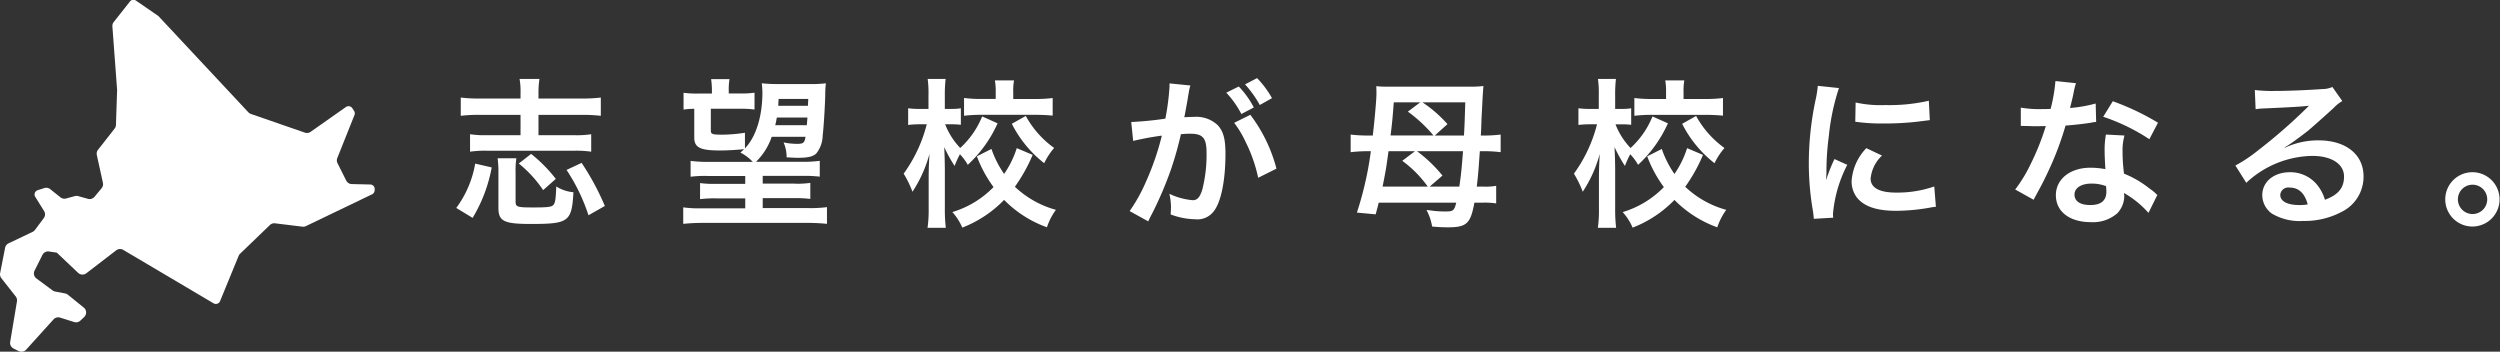 <svg id="read" xmlns="http://www.w3.org/2000/svg" width="327" height="46" viewBox="0 0 327 46">
  <rect x="0" y="0" width="327" height="46" fill="#333333" stroke="none"/>
  <defs>
    <style>
      .cls-1 {
        fill: #fff;
        fill-rule: evenodd;
      }
    </style>
  </defs>
  <path id="志望校が母校になる_" data-name="志望校が母校になる。" class="cls-1" d="M68.086,12.885H62.72a18.357,18.357,0,0,1-2.452-.126v2.389a19.452,19.452,0,0,1,2.452-.126h5.366v2.661H63.726a12.875,12.875,0,0,1-2.243-.126v2.285a13.429,13.429,0,0,1,2.263-.126h11.34a13.315,13.315,0,0,1,2.243.126V17.558a12.881,12.881,0,0,1-2.243.126H70.434V15.022h5.7a21.171,21.171,0,0,1,2.453.126V12.759a18.576,18.576,0,0,1-2.453.126h-5.7v-0.65a11.857,11.857,0,0,1,.126-1.907h-2.6a9.39,9.39,0,0,1,.125,1.907v0.65ZM61.819,28.5a19.539,19.539,0,0,0,2.495-6.6l-2.159-.5A13.61,13.61,0,0,1,59.68,27.2Zm3.27-7.8a13.724,13.724,0,0,1,.105,1.991v4.485c0,1.761.713,2.117,4.255,2.117,4.946,0,5.344-.294,5.554-4.15a4.969,4.969,0,0,1-2.243-.754c-0.062,1.571-.126,2.075-0.336,2.368-0.23.314-.691,0.377-2.7,0.377-2.054,0-2.285-.063-2.285-0.755V22.692a11.478,11.478,0,0,1,.1-1.991H65.088ZM72.7,23.4a19.046,19.046,0,0,0-3.229-3.269l-1.614,1.257a15.66,15.66,0,0,1,3.186,3.479Zm6.413,3.541a33.707,33.707,0,0,0-3.039-5.637l-1.97.922a24.443,24.443,0,0,1,2.871,5.93Zm18.326-9.577a20.45,20.45,0,0,1-2.871.252c-1.425,0-1.592-.063-1.592-0.566V14.226H96.7a13.223,13.223,0,0,1,1.992.1v-2.2a12.9,12.9,0,0,1-1.992.1H95.32V11.858a8.094,8.094,0,0,1,.1-1.509H93.014a10.415,10.415,0,0,1,.105,1.53v0.356H91.4a12.723,12.723,0,0,1-1.991-.1v2.2a8.4,8.4,0,0,1,1.4-.1v3.73c0,1.341.755,1.718,3.417,1.718,0.859,0,1.907-.063,3.1-0.167-0.146.146-.252,0.23-0.482,0.44a5.812,5.812,0,0,1,1.614,1.215H92.679a16.868,16.868,0,0,1-2.348-.126v2.075a14.138,14.138,0,0,1,2.348-.1h4.8v1.027H93.706a13.742,13.742,0,0,1-2.138-.1v2.1a15.477,15.477,0,0,1,2.138-.1h3.772v1.3H91.714a13.953,13.953,0,0,1-2.347-.126v2.159a25.542,25.542,0,0,1,2.578-.126h13.623a24.757,24.757,0,0,1,2.6.126V27.093a16.76,16.76,0,0,1-2.368.126H99.763v-1.3h4.108a14.981,14.981,0,0,1,2.118.1v-2.1a11.272,11.272,0,0,1-2.118.1H99.763V23.006h5.115a17.259,17.259,0,0,1,2.347.1V21.037a16.025,16.025,0,0,1-2.347.126H98.884a8.311,8.311,0,0,0,2.055-3.269h4.422c-0.126.8-.294,0.922-1.111,0.922a8.831,8.831,0,0,1-1.761-.189,4.7,4.7,0,0,1,.4,1.949c1.049,0.063,1.237.063,1.53,0.063,1.279,0,1.971-.167,2.369-0.587a3.868,3.868,0,0,0,.818-2.326c0.126-.985.293-3.646,0.335-5.281a11.965,11.965,0,0,1,.084-1.551,16.033,16.033,0,0,1-2.305.1h-3.752a20.324,20.324,0,0,1-2.327-.1,11.866,11.866,0,0,1,.083,1.195c0,3.123-.838,5.825-2.285,7.314V17.369Zm8.174-1.991c-0.042.566-.042,0.566-0.084,1.006H101.4c0.105-.4.126-0.566,0.21-1.006h4Zm0.064-1.53H101.8c0-.314.02-0.461,0.042-0.9h3.878Zm27.317,5.533a12.624,12.624,0,0,1-1.656,3.374,13.31,13.31,0,0,1-1.656-3.269l-1.907.964a16.521,16.521,0,0,0,2.18,4.024,12.544,12.544,0,0,1-5.387,3.269,7.371,7.371,0,0,1,1.3,2.033,15.31,15.31,0,0,0,5.47-3.625,14.932,14.932,0,0,0,5.6,3.583,8.378,8.378,0,0,1,1.174-2.284,12.664,12.664,0,0,1-5.366-3.018,21.618,21.618,0,0,0,2.327-4.17Zm-4.527-4.15a11.3,11.3,0,0,1-2.871,4.129,9.41,9.41,0,0,1-1.971-3.1h0.838a11.967,11.967,0,0,1,1.217.063V14.163a7.29,7.29,0,0,1-1.259.083h-0.838V12.507a17.946,17.946,0,0,1,.105-2.179h-2.348a14.106,14.106,0,0,1,.105,2.179v1.739H120.4a11.543,11.543,0,0,1-1.614-.083v2.179a12.4,12.4,0,0,1,1.614-.084h0.818a18.835,18.835,0,0,1-3.019,6.455,13.877,13.877,0,0,1,1.153,2.368,17.158,17.158,0,0,0,2.222-4.946c-0.063,1.131-.084,1.718-0.084,1.718l-0.021,1.068v4.3a16.681,16.681,0,0,1-.147,2.577h2.389a20.98,20.98,0,0,1-.125-2.577V22.147c0-.23-0.021-1.3-0.021-1.383-0.042-1.153-.042-1.153-0.063-1.53a19.036,19.036,0,0,0,1.362,2.473,12,12,0,0,1,.693-1.53,6.642,6.642,0,0,1,1.027,1.383,16.615,16.615,0,0,0,3.9-5.428Zm1.782-2.284h-1.824a17.466,17.466,0,0,1-2.327-.125v2.326a18.585,18.585,0,0,1,2.347-.126h6.918c0.922,0,1.635.042,2.326,0.105V12.822a17.312,17.312,0,0,1-2.305.125h-2.851v-0.9a7.662,7.662,0,0,1,.1-1.53h-2.5a8.249,8.249,0,0,1,.106,1.572v0.859Zm2.1,3.248a15.219,15.219,0,0,0,4.233,5.155,8.632,8.632,0,0,1,1.3-1.991,12.556,12.556,0,0,1-3.71-4.191Zm29.079-.126a13.1,13.1,0,0,1,1.487,2.473,19.629,19.629,0,0,1,1.656,4.716l2.39-1.195a20.014,20.014,0,0,0-3.417-7.041Zm-1.028-3.94a12.517,12.517,0,0,1,1.971,2.787L164,14.058a11.834,11.834,0,0,0-1.97-2.745Zm5.975,0.713a12.39,12.39,0,0,0-1.95-2.62l-1.572.818a14.389,14.389,0,0,1,1.928,2.7Zm-13.4-1.928v0.377a32,32,0,0,1-.544,4.233,44.408,44.408,0,0,1-4.465.44l0.252,2.473a37.052,37.052,0,0,1,3.752-.692,34.953,34.953,0,0,1-2.034,5.93,21.323,21.323,0,0,1-2.18,3.94l2.432,1.341c0.1-.188.1-0.23,0.168-0.356,0.209-.419.209-0.419,0.314-0.607a47.347,47.347,0,0,0,2.515-5.889,45.817,45.817,0,0,0,1.278-4.548c0.483-.041.8-0.062,1.217-0.062,1.656,0,2.138.566,2.138,2.494a18.584,18.584,0,0,1-.546,4.778c-0.314,1.027-.649,1.425-1.257,1.425a8.764,8.764,0,0,1-3.06-.838,7.9,7.9,0,0,1,.209,1.781c0,0.209-.021.524-0.042,0.922a9.719,9.719,0,0,0,3.229.629,2.653,2.653,0,0,0,2.326-.943c1.006-1.153,1.614-4.024,1.614-7.628,0-1.907-.272-2.913-0.985-3.709a4.062,4.062,0,0,0-3.1-1.111c-0.4,0-.691.021-1.3,0.042,0.063-.272.063-0.293,0.147-0.754,0.293-1.572.293-1.572,0.356-2.033,0.063-.314.083-0.419,0.125-0.713,0.042-.209.106-0.44,0.168-0.649Zm40.188,13.5c0.189-1.656.189-1.656,0.4-4.631H194a17.542,17.542,0,0,1,2.285.126V17.6a17.081,17.081,0,0,1-2.285.126h-0.314c0.042-.545.042-0.545,0.084-1.844,0.02-.566.062-1.237,0.1-2.012,0.064-1.383.126-2.264,0.168-2.62a13.52,13.52,0,0,1-1.928.084H181.466a12.018,12.018,0,0,1-1.447-.063c0.022,0.5.022,0.818,0.022,0.964,0,0.775-.252,3.584-0.482,5.491h-0.587a17.658,17.658,0,0,1-2.306-.126v2.306a18.133,18.133,0,0,1,2.306-.126h0.336a44.354,44.354,0,0,1-1.824,8.026l2.452,0.23c0.209-.775.251-0.922,0.4-1.53h10.144c-0.273,1.048-.4,1.152-1.4,1.152a12.293,12.293,0,0,1-1.908-.125c-0.125-.021-0.314-0.042-0.587-0.063a6.749,6.749,0,0,1,.734,2.158,20.164,20.164,0,0,0,2.055.105c2.473,0,2.975-.482,3.478-3.227H194a9.915,9.915,0,0,1,1.7.1V24.306a7.62,7.62,0,0,1-1.572.105h-0.964Zm-1.8-4.631c-0.168,2.221-.272,3.248-0.482,4.631H187l1.676-1.446a18.533,18.533,0,0,0-3.332-3.185h6.015Zm-6.288,0-1.656,1.257a14.8,14.8,0,0,1,3.333,3.374h-5.91c0.44-2.221.44-2.221,0.775-4.631h3.458Zm6.582-6.392c-0.063,2.158-.084,2.913-0.168,4.338h-3.814l1.656-1.488a16.905,16.905,0,0,0-3.271-2.85h5.6Zm-5.89,0L184.149,14.6a18.7,18.7,0,0,1,3.354,3.123h-5.618c0.21-1.655.273-2.347,0.42-4.338h3.458Zm34.906,5.994a12.591,12.591,0,0,1-1.655,3.374,13.275,13.275,0,0,1-1.656-3.269l-1.908.964a16.521,16.521,0,0,0,2.18,4.024,12.54,12.54,0,0,1-5.386,3.269,7.368,7.368,0,0,1,1.3,2.033,15.323,15.323,0,0,0,5.471-3.625,14.919,14.919,0,0,0,5.6,3.583,8.406,8.406,0,0,1,1.174-2.284,12.654,12.654,0,0,1-5.365-3.018,21.673,21.673,0,0,0,2.326-4.17Zm-4.527-4.15a11.292,11.292,0,0,1-2.871,4.129,9.391,9.391,0,0,1-1.97-3.1h0.837a11.937,11.937,0,0,1,1.217.063V14.163a7.283,7.283,0,0,1-1.259.083h-0.837V12.507a18.2,18.2,0,0,1,.1-2.179h-2.348a14.077,14.077,0,0,1,.106,2.179v1.739h-1.049a11.552,11.552,0,0,1-1.614-.083v2.179a12.406,12.406,0,0,1,1.614-.084h0.818a18.835,18.835,0,0,1-3.019,6.455,13.8,13.8,0,0,1,1.153,2.368,17.131,17.131,0,0,0,2.222-4.946c-0.063,1.131-.083,1.718-0.083,1.718l-0.022,1.068v4.3A16.83,16.83,0,0,1,209,29.8h2.389a20.98,20.98,0,0,1-.125-2.577V22.147c0-.23-0.022-1.3-0.022-1.383-0.042-1.153-.042-1.153-0.062-1.53a18.8,18.8,0,0,0,1.362,2.473,12.01,12.01,0,0,1,.692-1.53,6.607,6.607,0,0,1,1.027,1.383,16.615,16.615,0,0,0,3.9-5.428Zm1.782-2.284H216.1a17.439,17.439,0,0,1-2.326-.125v2.326a18.574,18.574,0,0,1,2.347-.126h6.917c0.923,0,1.635.042,2.327,0.105V12.822a17.329,17.329,0,0,1-2.306.125h-2.85v-0.9a7.673,7.673,0,0,1,.1-1.53h-2.494a8.26,8.26,0,0,1,.105,1.572v0.859Zm2.1,3.248a15.231,15.231,0,0,0,4.233,5.155,8.632,8.632,0,0,1,1.3-1.991,12.566,12.566,0,0,1-3.71-4.191Zm19.751,12.28c-0.021-.272-0.021-0.44-0.021-0.566a17.193,17.193,0,0,1,1.865-6.35l-1.676-.755a21.42,21.42,0,0,0-1.091,2.766c0.022-.524.042-0.691,0.042-1.153a35.082,35.082,0,0,1,.315-4.631,28.872,28.872,0,0,1,1.321-6.266l-2.767-.293a13.783,13.783,0,0,1-.314,1.948,40.157,40.157,0,0,0-.861,8.194,36.584,36.584,0,0,0,.546,6.266c0.063,0.482.084,0.608,0.105,0.985Zm2.892-12.552a24.91,24.91,0,0,0,3.773.23,37.5,37.5,0,0,0,4.486-.252c1.006-.125,1.321-0.167,1.488-0.188l-0.125-2.536a23.106,23.106,0,0,1-5.7.566,15.119,15.119,0,0,1-3.878-.335Zm1.447,3.457a6.842,6.842,0,0,0-1.928,4.317,3.511,3.511,0,0,0,.628,2.054c0.922,1.236,2.6,1.823,5.2,1.823a25.857,25.857,0,0,0,4.339-.4,7.014,7.014,0,0,1,.859-0.126L253,24.39a14.729,14.729,0,0,1-4.989.8c-2.18,0-3.333-.629-3.333-1.823a4.738,4.738,0,0,1,1.489-3.018ZM268.85,10.6a21.439,21.439,0,0,1-.629,3.646c-0.461.022-.817,0.022-1.069,0.022a14.522,14.522,0,0,1-2.829-.189v2.389l1.111,0.021c0.439,0.021.565,0.021,0.837,0.021,0.252,0,.378,0,1.321-0.021a32.251,32.251,0,0,1-1.97,4.945,19,19,0,0,1-2.034,3.353L266,26.129c0.126-.251.126-0.251,0.4-0.755,0.8-1.467.985-1.844,1.468-2.871a40.248,40.248,0,0,0,2.305-6.077c1.3-.1,2.578-0.251,3.333-0.377a4.079,4.079,0,0,1,.671-0.1l-0.063-2.41a17.975,17.975,0,0,1-3.354.587c0.231-.922.335-1.341,0.44-1.844a10.444,10.444,0,0,1,.336-1.4Zm13.414,5.449a33.056,33.056,0,0,0-5.91-2.808L275.1,15.273a25.677,25.677,0,0,1,6.037,2.934ZM282.18,25.5a4,4,0,0,1-.314-0.293,7.641,7.641,0,0,0-.733-0.566,13.113,13.113,0,0,0-3.312-1.928,22.2,22.2,0,0,1-.189-2.871,6.972,6.972,0,0,1,.252-2.117l-2.431-.126a11.1,11.1,0,0,0-.168,2.117c0,0.629.042,1.446,0.1,2.41a10.392,10.392,0,0,0-1.949-.189c-2.662,0-4.528,1.488-4.528,3.6,0,2.138,1.8,3.52,4.57,3.52a4.84,4.84,0,0,0,3.479-1.173,3.345,3.345,0,0,0,.9-2.221c0-.084-0.021-0.231-0.042-0.42a12.667,12.667,0,0,1,3.206,2.6Zm-6.707-1.153s0.042,0.5.042,0.713c0,1.174-.691,1.76-2.117,1.76-1.3,0-2.054-.5-2.054-1.362,0-.88.88-1.446,2.243-1.446A5.285,5.285,0,0,1,275.473,24.348Zm23.357-5.071a8.556,8.556,0,0,0,.859-0.545c0.419-.272,1.928-1.4,2.305-1.718,0.713-.608,2.243-1.97,3.291-2.934a4.484,4.484,0,0,1,1.09-.86l-1.3-1.844a3.073,3.073,0,0,1-1.3.272c-2.033.147-4.59,0.252-6.372,0.252a18.928,18.928,0,0,1-2.473-.126l0.105,2.515a7.043,7.043,0,0,1,1-.1c3.794-.168,5.136-0.252,5.932-0.356l0.021,0.021-0.377.378a69.982,69.982,0,0,1-6.267,5.448,18.87,18.87,0,0,1-2.955,1.97l1.425,2.263a12.915,12.915,0,0,1,8.636-3.52c2.535,0,4.15,1.069,4.15,2.7,0,1.488-.755,2.389-2.5,3.039a5.611,5.611,0,0,0-.964-1.886,4.511,4.511,0,0,0-3.626-1.718c-2.1,0-3.605,1.257-3.605,3a2.989,2.989,0,0,0,1.258,2.41,7.084,7.084,0,0,0,4.066.964,10.369,10.369,0,0,0,5.072-1.195,5.12,5.12,0,0,0,2.851-4.631c0-2.871-2.306-4.715-5.89-4.715a10.231,10.231,0,0,0-4.4.964Zm3.017,7.46a5.657,5.657,0,0,1-1.089.084c-1.552,0-2.5-.482-2.5-1.32a1.051,1.051,0,0,1,1.237-.964C300.674,24.536,301.471,25.29,301.847,26.737ZM323.4,22.525a3.552,3.552,0,1,0,3.543,3.541A3.552,3.552,0,0,0,323.4,22.525Zm0,1.634a1.918,1.918,0,1,1-1.907,1.907A1.914,1.914,0,0,1,323.4,24.159Z"/>
  <path id="シェイプ_1" data-name="シェイプ 1" class="cls-1" d="M48.857,24.323a0.591,0.591,0,0,0-.424-0.191l-2.425-.055a0.826,0.826,0,0,1-.72-0.455l-1.141-2.274a0.816,0.816,0,0,1-.029-0.672l2.247-5.632a0.582,0.582,0,0,0-.052-0.534l-0.228-.352a0.591,0.591,0,0,0-.836-0.163l-4.625,3.252a0.829,0.829,0,0,1-.748.1l-7.053-2.44a0.835,0.835,0,0,1-.334-0.216L20.776,2.16a0.768,0.768,0,0,0-.136-0.117L17.79,0.081a0.593,0.593,0,0,0-.8.122L14.875,2.885a0.816,0.816,0,0,0-.175.569l0.617,8.3a0.878,0.878,0,0,1,0,.088l-0.151,4.5a0.819,0.819,0,0,1-.175.48l-2.172,2.772a0.818,0.818,0,0,0-.155.681l0.8,3.642a0.825,0.825,0,0,1-.17.7l-0.932,1.122a0.826,0.826,0,0,1-.859.269l-1.276-.356a0.833,0.833,0,0,0-.44,0l-1.145.311a0.829,0.829,0,0,1-.734-0.152L6.569,24.741A0.829,0.829,0,0,0,5.8,24.6l-0.869.277a0.591,0.591,0,0,0-.374.357,0.584,0.584,0,0,0,.053.514L5.766,27.6a0.82,0.82,0,0,1-.037.924l-1.154,1.55a0.835,0.835,0,0,1-.307.253l-3.144,1.5a0.823,0.823,0,0,0-.455.583L0.017,35.724a0.816,0.816,0,0,0,.16.665l1.877,2.385a0.824,0.824,0,0,1,.165.643l-0.887,5.3a0.822,0.822,0,0,0,.446.871l0.662,0.33a0.827,0.827,0,0,0,.984-0.187L7,41.778a0.831,0.831,0,0,1,.862-0.234L9.7,42.123a0.827,0.827,0,0,0,.815-0.188l0.493-.465a0.822,0.822,0,0,0-.049-1.237L8.881,38.55a0.814,0.814,0,0,0-.366-0.169l-1.3-.248a0.808,0.808,0,0,1-.338-0.147L4.767,36.424A0.82,0.82,0,0,1,4.52,35.4L5.552,33.34a0.83,0.83,0,0,1,.862-0.446l1.016,0.152,2.788,2.642a0.829,0.829,0,0,0,1.074.055l3.906-3a0.83,0.83,0,0,1,.926-0.055l11.81,6.985a0.592,0.592,0,0,0,.848-0.283l2.431-5.921a0.817,0.817,0,0,1,.19-0.28L35.3,29.436a0.827,0.827,0,0,1,.676-0.226l3.578,0.438a0.823,0.823,0,0,0,.46-0.074l8.651-4.158A0.59,0.59,0,0,0,49,24.928l0.013-.168A0.59,0.59,0,0,0,48.857,24.323Z"/>
</svg>

